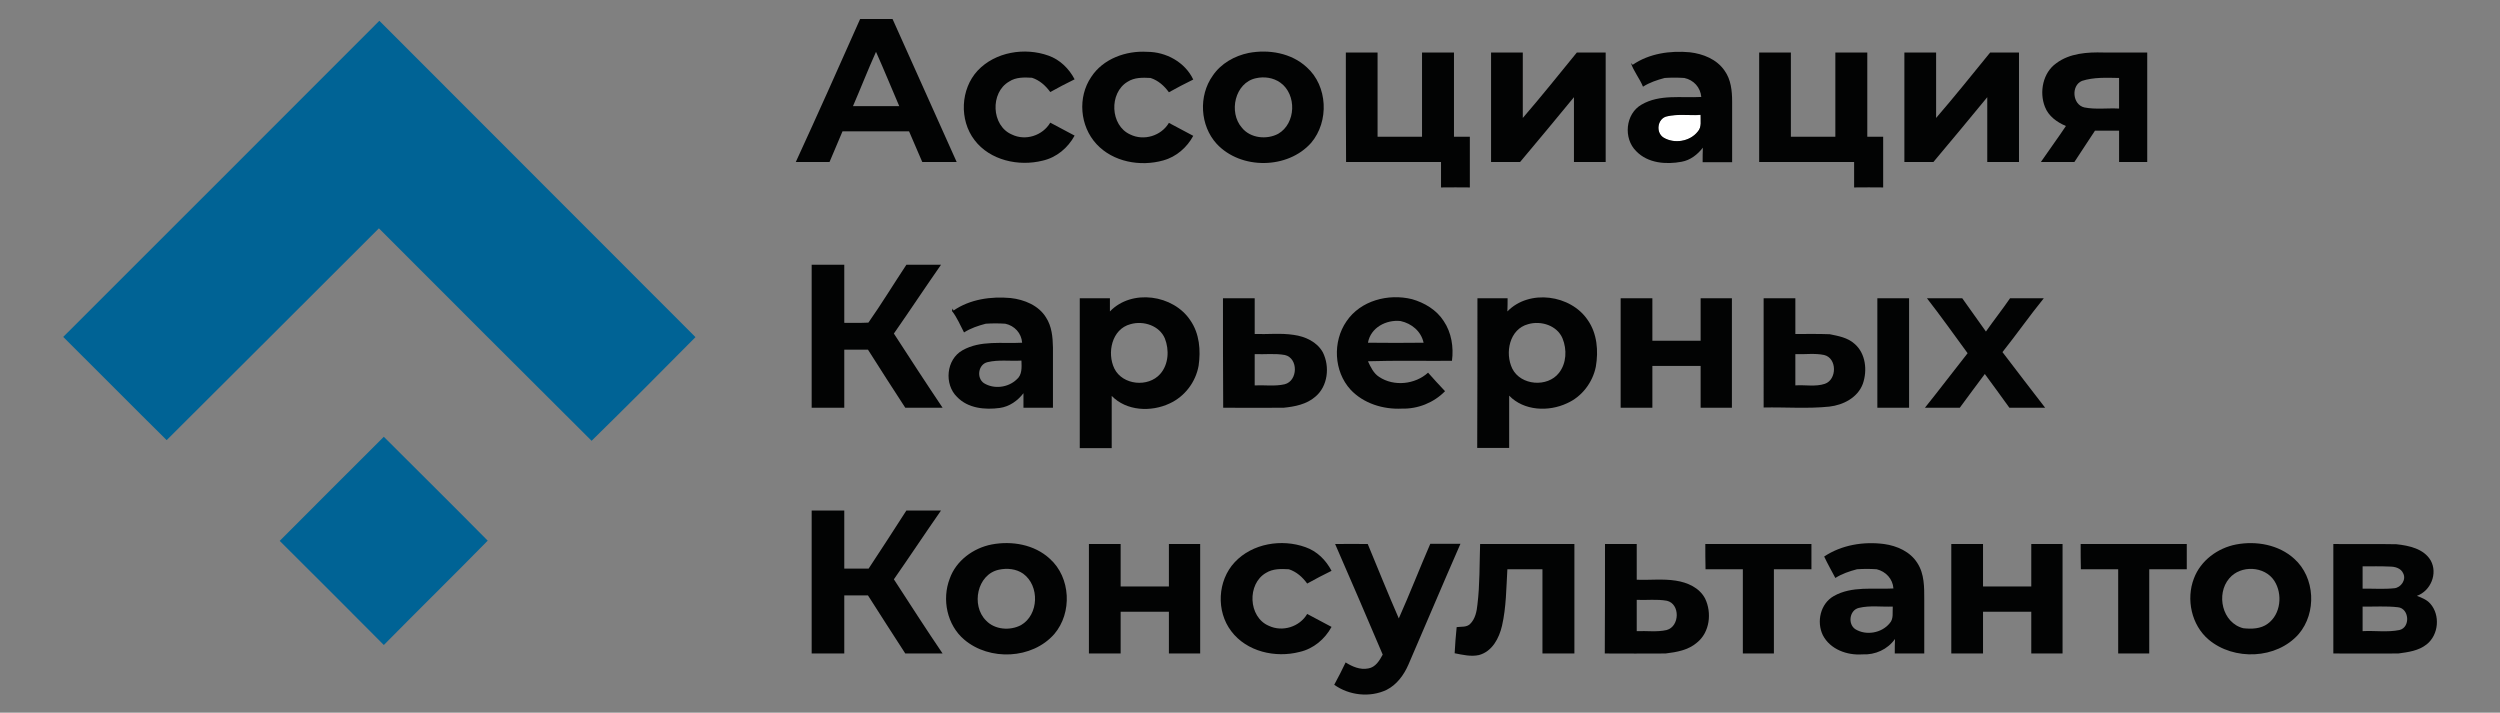 <?xml version="1.0" encoding="UTF-8"?> <svg xmlns="http://www.w3.org/2000/svg" xmlns:xlink="http://www.w3.org/1999/xlink" id="Layer_1" x="0px" y="0px" viewBox="0 0 1119 319" style="enable-background:new 0 0 1119 319;" xml:space="preserve"><rect x="0" y="0" width="1119" height="319" fill="#808080" stroke="none"/> <style type="text/css"> .st0{fill:#FFFFFF;} .st1{fill:#020303;} .st2{fill:#006395;} </style> <g> <path class="st0" d="M746,52.1c5-1.2,10.2-0.4,15.2-0.6c-0.1,2.5,0.6,5.4-1.3,7.5c-3.6,4.4-10.6,5.5-15.4,2.6 C741,59.2,741.8,53.1,746,52.1z"></path> </g> <g> <g> <path class="st1" d="M385,8.5c4.8,0,9.6,0,14.5,0c9.6,21.3,19.1,42.7,28.7,64c-5.1,0-10.2,0-15.4,0c-2-4.6-3.9-9.1-5.9-13.7 c-9.9,0-19.8,0-29.8,0c-1.9,4.6-3.9,9.1-5.8,13.7c-5,0-10,0-15.1,0C366,51.2,375.5,29.9,385,8.5z M392.1,23.2 c-3.6,8-6.8,16.2-10.3,24.3c6.9,0,13.8,0,20.7,0C399,39.4,395.7,31.2,392.1,23.2z"></path> </g> <path class="st1" d="M437.6,31.6c7.9-8.4,21.1-10.5,31.7-6.7c5.1,1.8,9.2,5.8,11.7,10.6c-3.7,1.8-7.3,3.7-10.9,5.7 c-2.1-2.9-4.8-5.3-8.2-6.4c-3.5-0.2-7.2-0.3-10.2,1.7c-8.6,4.9-8,19.8,1.2,23.7c6.1,3,13.8,0.5,17.2-5.3c3.6,2,7.3,3.8,10.9,5.8 c-3,5.5-8.1,9.8-14.3,11.2c-10.7,2.7-23.6-0.1-30.5-9.2C429.3,53.7,429.9,39.9,437.6,31.6z"></path> <path class="st1" d="M488.4,34.5c5.3-8.2,15.6-11.9,25.1-11.3c8.4,0,16.9,4.6,20.6,12.4c-3.7,1.8-7.3,3.7-10.9,5.7 c-2.1-2.9-4.8-5.3-8.2-6.4c-3.5-0.2-7.2-0.3-10.3,1.7c-8.4,5-7.8,19.6,1.2,23.6c6.1,3,13.9,0.6,17.3-5.2c3.6,2,7.3,3.8,10.9,5.8 c-2.8,5.2-7.6,9.4-13.4,11c-10.3,2.9-22.5,0.7-29.9-7.3C483.3,56.4,482.3,43.5,488.4,34.5z"></path> <g> <path class="st1" d="M558.9,23.7c9-1.7,19.1,0,26,6.4c9.4,8.4,10.1,24.2,2,33.8c-10.5,11.9-31.5,12.1-42.3,0.5 c-7.5-8.2-8.2-21.5-1.8-30.5C546.5,28.4,552.6,25,558.9,23.7z M562.2,35c-9.5,2-12.4,15.3-6.3,22.2c3.8,4.7,11.1,5.4,16.2,2.7 c8-4.6,8.4-17.6,1-22.9C569.9,34.7,565.8,34.2,562.2,35z"></path> </g> <path class="st1" d="M602.4,23.5c4.7,0,9.5,0,14.2,0c0,12.6,0,25.1,0,37.7c6.6,0,13.3,0,19.9,0c0-12.6,0-25.1,0-37.7 c4.8,0,9.5,0,14.3,0c0,12.6,0,25.1,0,37.7c2.3,0,4.7,0,7.1,0c0,7.6,0,15.1,0,22.7c-4.3,0-8.6-0.1-12.9,0c0-3.8,0-7.6,0-11.4 c-14.2,0-28.3,0-42.5,0C602.4,56.2,602.4,39.8,602.4,23.5z"></path> <path class="st1" d="M667.4,23.5c4.7,0,9.5,0,14.2,0c0,9.8,0,19.6,0,29.3c8.3-9.6,16.2-19.5,24.2-29.3c4.3,0,8.6,0,12.9,0 c0,16.3,0,32.7,0,49c-4.7,0-9.5,0-14.2,0c0-9.7,0-19.3,0-29c-8,9.7-16,19.4-24.1,29c-4.3,0-8.7,0-13,0 C667.4,56.2,667.4,39.8,667.4,23.5z"></path> <g> <path class="st1" d="M730.8,29c7.4-5.1,16.8-6.4,25.6-5.6c5.9,0.7,12,3.1,15.5,8.2c2.9,4,3.4,9.1,3.4,13.9c0,9,0,18.1,0,27.1 c-4.4,0-8.8,0-13.2,0c0-2.2,0-4.3,0.1-6.5c-2.4,3.1-5.6,5.6-9.5,6.3c-6.9,1.3-15.1,0.7-20.3-4.7c-5.9-5.7-4.9-16.8,2.4-20.9 c8.1-4.7,17.8-2.9,26.7-3.4c-0.4-4.3-3.4-7.6-7.6-8.5c-3-0.2-5.9-0.2-8.8,0c-3.4,0.9-6.7,2-9.7,3.9c-1.5-3.7-4.2-6.9-5.4-10.6 L730.8,29z M746,52.1c-4.1,1-5,7.1-1.5,9.4c4.8,3,11.9,1.9,15.4-2.6c1.9-2,1.2-5,1.3-7.5C756.1,51.8,750.9,50.9,746,52.1z"></path> </g> <path class="st1" d="M787.4,23.5c4.7,0,9.5,0,14.2,0c0,12.6,0,25.1,0,37.7c6.6,0,13.3,0,19.9,0c0-12.6,0-25.1,0-37.7 c4.8,0,9.5,0,14.3,0c0,12.6,0,25.1,0,37.7c2.3,0,4.7,0,7.1,0c0,7.6,0,15.1,0,22.7c-4.3,0-8.6-0.1-13,0c0-3.8,0-7.6,0-11.4 c-14.2,0-28.3,0-42.5,0C787.4,56.2,787.4,39.8,787.4,23.5z"></path> <path class="st1" d="M852.4,23.5c4.7,0,9.5,0,14.2,0c0,9.8,0,19.6,0,29.3c8.3-9.6,16.2-19.5,24.2-29.3c4.3,0,8.6,0,12.9,0 c0,16.3,0,32.7,0,49c-4.7,0-9.5,0-14.2,0c0-9.7,0-19.3,0-29c-8,9.7-16,19.4-24.1,29c-4.3,0-8.7,0-13,0 C852.4,56.2,852.4,39.8,852.4,23.5z"></path> <g> <path class="st1" d="M920.4,28.3c6-4.5,13.9-5,21.1-4.8c6.5,0,13.1,0,19.6,0c0,16.3,0,32.7,0,49c-4.2,0-8.4,0-12.6,0 c0-4.7,0-9.3,0-14c-3.6,0-7.2,0-10.8,0c-3,4.7-6.2,9.3-9.2,14c-5,0-10,0-15,0c3.7-5.4,7.6-10.7,11.2-16.1c-4-1.7-7.8-4.4-9.4-8.6 C912.7,41.2,914.4,32.5,920.4,28.3z M931.9,36.2c-5,2.1-4.3,10.7,1.1,11.9c5.1,1,10.4,0.2,15.5,0.5c0-4.6,0-9.1,0-13.7 C942.9,34.8,937.2,34.5,931.9,36.2z"></path> </g> <path class="st1" d="M363.3,118.5c4.9,0,9.8,0,14.6,0c0,8.7,0,17.3,0,26c3.6,0,7.2,0.1,10.8-0.1c5.9-8.4,11.3-17.3,17-25.9 c5.2,0,10.3,0,15.5,0c-7.1,10.2-14,20.6-21.1,30.8c7.2,11.1,14.4,22.2,21.8,33.2c-5.6,0-11.1,0-16.7,0c-5.6-8.6-11.2-17.3-16.7-26 c-3.5,0-7,0-10.6,0c0,8.7,0,17.3,0,26c-4.9,0-9.8,0-14.6,0C363.3,161.2,363.3,139.8,363.3,118.5z"></path> <g> <path class="st1" d="M426.8,139c7.4-5.1,16.8-6.4,25.6-5.6c6.1,0.7,12.5,3.3,15.8,8.7c2.6,4,3,8.8,3.1,13.4c0,9,0,18,0,27 c-4.4,0-8.8,0-13.2,0c0-2.2,0-4.3,0-6.5c-2.6,3.4-6.3,6-10.6,6.6c-6.6,0.9-14.2,0.2-19.1-4.9c-5.9-5.7-4.9-16.8,2.4-20.9 c8.1-4.6,17.8-2.9,26.7-3.4c-0.3-4.3-3.4-7.6-7.5-8.5c-3-0.2-5.9-0.2-8.8,0c-3.4,0.9-6.7,2-9.7,3.9c-1.7-3.2-3.1-6.7-5.4-9.6 c0.1-0.3,0.2-0.8,0.3-1.1L426.8,139z M442,162.1c-4.2,1-5,7.1-1.6,9.4c4.5,2.8,10.8,2,14.6-1.6c2.6-2.1,2.3-5.5,2.2-8.5 C452.1,161.7,447,160.9,442,162.1z"></path> </g> <g> <path class="st1" d="M483.3,133.5c4.5,0,9,0,13.5,0c0,1.9,0,3.9,0,5.9c9.8-10.2,28.4-7.5,36,4c4.1,5.9,4.7,13.4,3.7,20.3 c-1.3,7.3-6.2,13.8-13,16.9c-8.3,3.9-19.3,3.4-25.9-3.4c0,7.8,0,15.6,0,23.4c-4.8,0-9.5,0-14.3,0 C483.3,178.2,483.3,155.8,483.3,133.5z M506,145.1c-8.4,2.2-10.6,12.9-7.2,19.9c3.7,7.4,15.1,8.5,20.5,2.4 c3.8-4.3,4.1-10.8,2.1-15.9C519,145.8,511.9,143.4,506,145.1z"></path> </g> <g> <path class="st1" d="M547.4,133.5c4.7,0,9.5,0,14.2,0c0,5.3,0,10.7,0,16c5.8,0.2,11.8-0.5,17.5,0.4c5.1,0.7,10.4,3.1,13,7.8 c3.2,6.4,2.3,15.2-3.4,19.9c-3.9,3.4-9.2,4.4-14.1,4.9c-9,0.1-18.1,0-27.1,0C547.4,166.2,547.4,149.8,547.4,133.5z M561.6,158.5 c0,4.7,0,9.3,0,14c4.5-0.2,9,0.5,13.4-0.5c6-1.5,6.2-11.7,0.1-13.1C570.6,158.1,566.1,158.7,561.6,158.5z"></path> </g> <g> <path class="st1" d="M602.7,143.8c6.3-9.3,18.7-12.5,29.3-9.9c5.6,1.6,11,4.8,14.2,9.8c3.5,5.2,4.5,11.7,3.7,17.8 c-12.5,0.1-25.1-0.2-37.6,0.2c1.2,2.6,2.5,5.4,5,7c6.6,4.4,16.1,3.4,21.9-1.9c2.5,2.8,5,5.6,7.6,8.3c-5.1,5.2-12.2,8-19.4,7.8 c-8.3,0.4-17.1-2.3-22.9-8.5C597,166.2,596.4,152.9,602.7,143.8z M612.3,153.4c8.3,0.1,16.6,0.1,24.9,0c-1.1-5.1-5.3-8.6-10.3-9.7 C620.5,143,613.5,146.6,612.3,153.4z"></path> </g> <g> <path class="st1" d="M661.3,133.5c4.5,0,9,0,13.5,0c0,1.9,0,3.9-0.1,5.9c9.8-10.1,28.4-7.5,36,3.9c4.2,6,4.8,13.8,3.6,20.8 c-1.4,7.1-6.3,13.5-12.9,16.4c-8.3,3.9-19.3,3.4-25.9-3.4c0,7.8,0,15.6,0,23.4c-4.8,0-9.5,0-14.3,0 C661.3,178.2,661.3,155.8,661.3,133.5z M684,145.1c-8.4,2.2-10.5,12.9-7.1,19.9c3.8,7.6,15.8,8.5,20.9,1.9 c3.4-4.3,3.6-10.5,1.6-15.4C697,145.7,689.8,143.4,684,145.1z"></path> </g> <path class="st1" d="M725.4,133.5c4.7,0,9.5,0,14.2,0c0,6.3,0,12.7,0,19c7.2,0,14.4,0,21.6,0c0-6.3,0-12.7,0-19c4.7,0,9.4,0,14,0 c0,16.3,0,32.7,0,49c-4.7,0-9.3,0-14,0c0-6.2,0-12.4,0-18.7c-7.2,0-14.4,0-21.6,0c0,6.2,0,12.4,0,18.7c-4.7,0-9.5,0-14.2,0 C725.4,166.2,725.4,149.8,725.4,133.5z"></path> <g> <path class="st1" d="M789.4,133.5c4.7,0,9.5,0,14.2,0c0,5.3,0,10.7,0,16c5.1,0,10.3-0.1,15.4,0.1c3.9,0.8,8,1.5,11.1,4.3 c5,4.3,5.8,11.9,3.7,17.9c-2.3,6.2-8.8,9.5-15,10.2c-9.7,1-19.6,0.2-29.4,0.4C789.4,166.2,789.4,149.8,789.4,133.5z M803.6,158.5 c0,4.7,0,9.3,0,14c4.4-0.3,9,0.7,13.2-0.7c5.5-1.9,5.5-11.5-0.3-12.9C812.3,158,807.9,158.7,803.6,158.5z"></path> </g> <path class="st1" d="M840.3,133.5c4.7,0,9.5,0,14.2,0c0,16.3,0,32.7,0,49c-4.7,0-9.5,0-14.2,0C840.3,166.2,840.3,149.8,840.3,133.5 z"></path> <path class="st1" d="M862.5,133.5c5.3,0,10.5,0,15.8,0c3.5,5,7.1,9.9,10.6,14.9c3.5-5,7.3-9.8,10.8-14.9c5,0,10.1,0,15.1,0 c-6.4,7.9-12.2,16.2-18.5,24.1c6.3,8.3,12.7,16.6,19.1,24.9c-5.3,0-10.7,0-16,0c-3.6-5-7.3-10.1-11-15.1c-3.7,5-7.5,10-11.2,15.1 c-5.2,0-10.4,0-15.6,0c6.5-8.1,12.7-16.3,19.1-24.4C874.7,149.9,868.8,141.6,862.5,133.5z"></path> <path class="st1" d="M363.3,228.5c4.9,0,9.8,0,14.6,0c0,8.7,0,17.3,0,26c3.6,0,7.2,0,10.9,0c5.7-8.6,11.3-17.3,16.9-26 c5.2,0,10.3,0,15.5,0c-7.1,10.2-14,20.6-21.1,30.8c7.2,11.1,14.4,22.3,21.8,33.2c-5.6,0-11.1,0-16.7,0c-5.6-8.7-11.2-17.3-16.7-26 c-3.5,0-7,0-10.6,0c0,8.7,0,17.3,0,26c-4.9,0-9.8,0-14.6,0C363.3,271.2,363.3,249.8,363.3,228.5z"></path> <g> <path class="st1" d="M443.9,243.7c9-1.7,19.1,0,26,6.4c9.4,8.4,10.1,24.2,2,33.7c-9.9,11.3-29,12.1-40.3,2.5 c-7.7-6.5-10.1-18-6.5-27.3C427.9,251,435.6,245.3,443.9,243.7z M447.1,255c-9.8,2.1-12.5,16-5.8,22.7c3.9,4.2,10.8,4.7,15.7,2.1 c8-4.6,8.4-17.6,1-23C454.9,254.6,450.8,254.2,447.1,255z"></path> </g> <path class="st1" d="M487.4,243.5c4.7,0,9.4,0,14.2,0c0,6.3,0,12.7,0,19c7.2,0,14.4,0,21.6,0c0-6.3,0-12.7,0-19c4.7,0,9.4,0,14,0 c0,16.3,0,32.7,0,49c-4.7,0-9.3,0-14,0c0-6.2,0-12.5,0-18.7c-7.2,0-14.4,0-21.6,0c0,6.2,0,12.5,0,18.7c-4.7,0-9.4,0-14.2,0 C487.4,276.2,487.4,259.8,487.4,243.5z"></path> <path class="st1" d="M552.7,251.6c7.9-8.4,21-10.5,31.6-6.7c5.2,1.8,9.2,5.8,11.7,10.6c-3.7,1.8-7.3,3.7-10.9,5.7 c-2.1-2.9-4.8-5.3-8.2-6.4c-3.5-0.2-7.1-0.3-10.2,1.6c-8.6,4.9-8,19.8,1.2,23.7c6.1,2.9,13.8,0.5,17.2-5.3c3.6,2,7.3,3.8,10.9,5.8 c-3,5.5-8.1,9.8-14.3,11.2c-10.8,2.8-23.7-0.1-30.6-9.3C544.3,273.6,544.9,259.9,552.7,251.6z"></path> <path class="st1" d="M597.6,243.5c4.9,0,9.7-0.1,14.6,0c4.6,11.1,9.1,22.3,13.9,33.3c4.9-11,9.3-22.3,14.1-33.4c4.5,0,9,0,13.5,0 c-7.9,18-15.5,36.1-23.3,54.1c-2,4.6-5.2,9-9.8,11.3c-7.4,3.5-16.7,2.5-23.4-2.3c1.8-3.3,3.5-6.6,5.1-10c3,1.9,6.5,3.4,10.1,2.7 c3.3-0.5,5.1-3.6,6.5-6.2C611.9,276.5,604.8,260,597.6,243.5z"></path> <path class="st1" d="M662.5,243.5c14,0,28.1,0,42.2,0c0,16.3,0,32.7,0,49c-4.8,0-9.5,0-14.3,0c0-12.6,0-25.1,0-37.7 c-5.2,0-10.4,0-15.7,0c-0.5,8.4-0.5,17-2.4,25.3c-1.3,5.6-4.4,11.5-10.3,13.1c-3.6,0.8-7.3-0.1-10.9-0.8c0.2-3.9,0.5-7.8,0.9-11.7 c2-0.3,4.5,0.2,6.1-1.5c2.2-2.2,2.9-5.5,3.2-8.6C662.4,261.6,662.2,252.5,662.5,243.5z"></path> <g> <path class="st1" d="M718.4,243.5c4.7,0,9.5,0,14.2,0c0,5.3,0,10.7,0,16c5.8,0.2,11.8-0.5,17.5,0.4c5.2,0.8,10.5,3.1,13.1,8 c3.1,6.4,2.1,15.1-3.6,19.7c-3.9,3.4-9.1,4.3-14.1,4.9c-9,0.1-18.1,0-27.2,0C718.4,276.2,718.4,259.8,718.4,243.5z M732.6,268.5 c0,4.7,0,9.3,0,14c4.5-0.2,9,0.5,13.4-0.5c5.9-1.6,6.1-11.7,0.1-13.1C741.6,268.1,737.1,268.7,732.6,268.5z"></path> </g> <path class="st1" d="M763.3,243.5c15.8,0,31.6,0,47.5,0c0,3.8,0,7.6,0,11.3c-5.6,0-11.2,0-16.8,0c0,12.6,0,25.1,0,37.7 c-4.6,0-9.3,0-13.9,0c0-12.5,0-25.1,0-37.7c-5.6,0-11.2,0-16.7,0C763.3,251.1,763.3,247.3,763.3,243.5z"></path> <g> <path class="st1" d="M816.5,249.1c7.8-5.2,17.6-6.8,26.8-5.6c5.8,0.8,11.7,3.4,14.9,8.5c3.2,4.9,3.1,10.9,3.1,16.5c0,8,0,16,0,24 c-4.4,0-8.8,0-13.2,0c0-2.2,0-4.4,0.1-6.5c-3.3,4.7-8.9,7.2-14.6,6.9c-6.8,0.5-14.4-2.2-17.7-8.6c-2.9-6-1.1-14.1,4.9-17.5 c8.1-4.6,17.8-2.9,26.7-3.4c-0.3-4.3-3.4-7.6-7.5-8.6c-3-0.2-5.9-0.2-8.8,0c-3.4,0.9-6.7,2-9.7,3.9 C819.8,255.5,818,252.3,816.5,249.1z M832,272.1c-4.2,1-5,7.2-1.6,9.5c4.8,3,11.8,1.8,15.4-2.6c1.9-2,1.2-5,1.4-7.5 C842.1,271.7,837,270.9,832,272.1z"></path> </g> <path class="st1" d="M873.4,243.5c4.7,0,9.5,0,14.2,0c0,6.3,0,12.7,0,19c7.2,0,14.4,0,21.6,0c0-6.3,0-12.7,0-19c4.7,0,9.3,0,14,0 c0,16.3,0,32.7,0,49c-4.7,0-9.3,0-14,0c0-6.2,0-12.5,0-18.7c-7.2,0-14.4,0-21.6,0c0,6.2,0,12.5,0,18.7c-4.7,0-9.5,0-14.2,0 C873.4,276.2,873.4,259.8,873.4,243.5z"></path> <path class="st1" d="M931.3,243.5c15.8,0,31.6,0,47.5,0c0,3.8,0,7.6,0,11.3c-5.6,0-11.2,0-16.8,0c0,12.6,0,25.1,0,37.7 c-4.6,0-9.3,0-13.9,0c0-12.5,0-25.1,0-37.7c-5.6,0-11.2,0-16.7,0C931.3,251.1,931.3,247.3,931.3,243.5z"></path> <g> <path class="st1" d="M1000.9,243.7c9-1.7,19.1,0.1,26,6.4c9.4,8.4,10.1,24.2,2,33.7c-9.9,11.3-29,12-40.3,2.5 c-7.7-6.5-10.2-18.1-6.6-27.4C985,250.9,992.6,245.3,1000.9,243.7z M997.8,258.9c-6,7-3.2,19.9,6.3,22.3c3.7,0.4,7.8,0.3,10.9-2 c5.9-4.2,6.8-13.3,3-19.2C1013.7,253.3,1002.9,252.8,997.8,258.9z"></path> </g> <g> <path class="st1" d="M1044.4,243.5c9.4,0.1,18.8-0.1,28.2,0.1c5.7,0.6,12.3,2,15.4,7.3c3.2,5.8,0,13.6-6.2,15.8 c2.1,0.8,4.4,1.7,6,3.5c4.5,5.1,3.8,13.9-1.6,18.2c-3.6,2.9-8.3,3.5-12.7,4.1c-9.7,0.1-19.4,0-29.1,0 C1044.4,276.2,1044.4,259.8,1044.4,243.5z M1057.5,253.5c0,3.3,0,6.7,0,10c4.7-0.1,9.5,0.3,14.2-0.2c3-0.3,5.4-3.8,4-6.6 c-1-2.4-3.7-3.1-6-3.1C1065.6,253.4,1061.5,253.5,1057.5,253.5z M1057.5,271.5c0,3.7,0,7.3,0,11c5.5-0.3,11.1,0.6,16.5-0.5 c5-1.2,4.4-9.7-0.7-10.2C1068.1,271.2,1062.8,271.6,1057.5,271.5z"></path> </g> </g> <g> <path class="st2" d="M28.3,150.8c47.2-47.1,94.3-94.3,141.5-141.5c47.1,47.2,94.4,94.4,141.5,141.6c-15.4,15.6-30.9,31.1-46.5,46.4 c-31.8-31.6-63.5-63.4-95.2-95.1c-31.7,31.6-63.3,63.3-95,94.8C59.2,181.8,43.8,166.2,28.3,150.8z"></path> <path class="st2" d="M125.2,242.1c15.5-15.5,31-31.1,46.6-46.6c15.5,15.5,31.1,30.9,46.5,46.5c-15.4,15.7-31.1,31.1-46.5,46.7 C156.3,273.1,140.8,257.6,125.2,242.1z"></path> </g> </svg> 